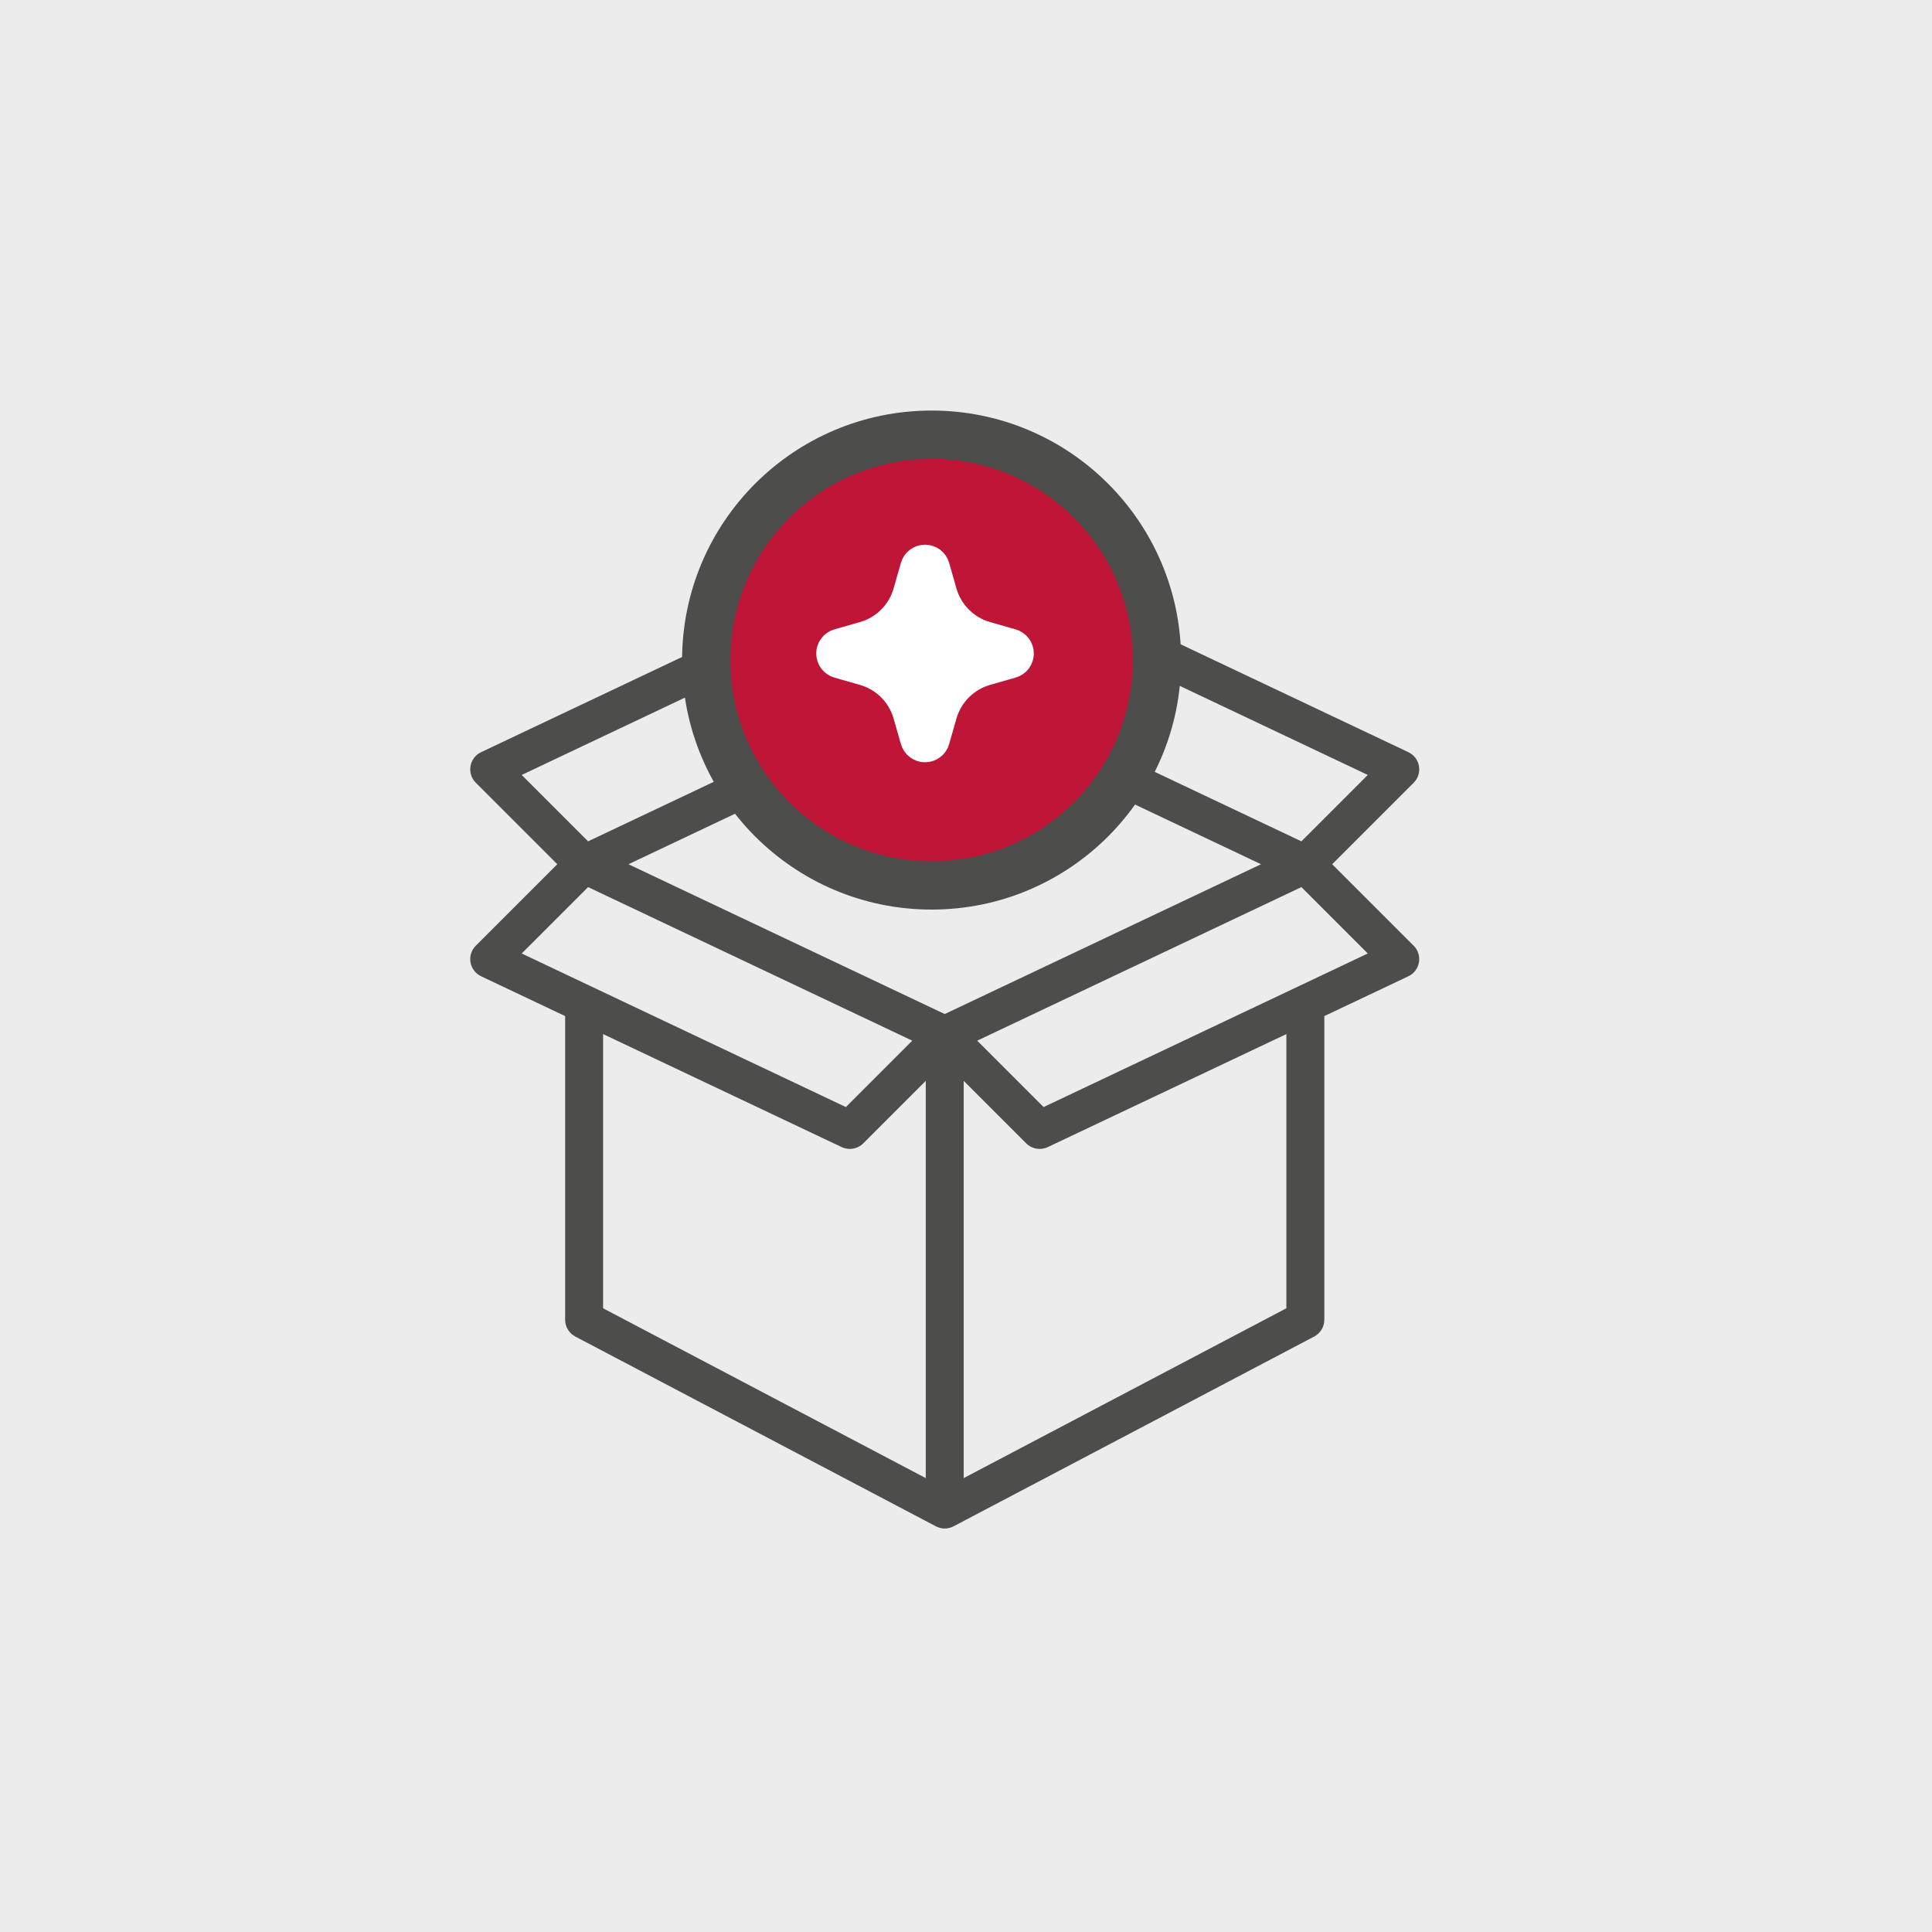<svg width="80" height="80" viewBox="0 0 80 80" fill="none" xmlns="http://www.w3.org/2000/svg">
<path d="M0 0H80V80H0V0Z" fill="#ECECEC"/>
<g clip-path="url(#clip0_2033_495)">
<path d="M55.163 35.786L58.537 32.412C58.922 32.027 58.808 31.378 58.318 31.146L43.386 24.073C43.085 23.93 42.728 23.992 42.493 24.227L39.119 27.601L35.746 24.227C35.511 23.992 35.154 23.93 34.853 24.073L19.921 31.146C19.43 31.378 19.318 32.028 19.702 32.412L23.076 35.786L19.702 39.16C19.317 39.544 19.431 40.193 19.921 40.425L23.401 42.074V54.648C23.401 54.939 23.563 55.207 23.821 55.343C23.889 55.379 38.715 63.182 38.764 63.207C38.981 63.318 39.244 63.326 39.485 63.202C38.9 63.51 53.841 55.647 54.418 55.343C54.676 55.207 54.838 54.939 54.838 54.648V42.074L58.318 40.425C58.809 40.193 58.921 39.543 58.537 39.16L55.163 35.786ZM39.119 41.989L26.023 35.786L39.119 29.582L52.216 35.786L39.119 41.989ZM43.213 25.73L56.637 32.089L53.888 34.838L40.464 28.48L43.213 25.73ZM35.026 25.73L37.775 28.48L24.351 34.838L21.602 32.089L35.026 25.73ZM24.351 36.733L37.775 43.092L35.026 45.841L21.602 39.482L24.351 36.733ZM24.973 42.819L34.853 47.499C35.155 47.641 35.512 47.578 35.746 47.344L38.334 44.756V61.205L24.973 54.173L24.973 42.819ZM53.266 54.173L39.905 61.205V44.756L42.493 47.344C42.727 47.578 43.084 47.641 43.386 47.499L53.266 42.819V54.173ZM43.213 45.841L40.464 43.092L53.888 36.733L56.637 39.482L43.213 45.841Z" fill="#4D4D4C"/>
</g>
<circle cx="38.576" cy="27.332" r="9.332" fill="#BF1637" stroke="#4D4D4C" stroke-width="2"/>
<g clip-path="url(#clip1_2033_495)">
<path d="M38.304 30.815C38.241 30.815 38.18 30.794 38.13 30.756C38.08 30.719 38.043 30.666 38.026 30.605L37.726 29.555C37.597 29.098 37.353 28.682 37.017 28.346C36.681 28.01 36.265 27.766 35.808 27.637L34.758 27.337C34.697 27.32 34.644 27.283 34.607 27.233C34.569 27.183 34.548 27.122 34.548 27.059C34.548 26.997 34.569 26.936 34.607 26.886C34.644 26.835 34.697 26.799 34.758 26.782L35.808 26.482C36.265 26.353 36.681 26.109 37.017 25.773C37.353 25.437 37.597 25.021 37.726 24.564L38.026 23.514C38.043 23.453 38.08 23.4 38.13 23.362C38.18 23.325 38.241 23.304 38.304 23.304C38.366 23.304 38.427 23.325 38.477 23.362C38.528 23.4 38.564 23.453 38.581 23.514L38.881 24.564C39.01 25.021 39.254 25.437 39.59 25.773C39.926 26.109 40.342 26.353 40.799 26.482L41.849 26.782C41.91 26.799 41.963 26.835 42.001 26.886C42.038 26.936 42.059 26.997 42.059 27.059C42.059 27.122 42.038 27.183 42.001 27.233C41.963 27.283 41.91 27.32 41.849 27.337L40.799 27.637C40.342 27.766 39.926 28.01 39.59 28.346C39.254 28.682 39.01 29.098 38.881 29.555L38.581 30.605C38.564 30.666 38.528 30.719 38.477 30.756C38.427 30.794 38.366 30.815 38.304 30.815ZM35.889 27.059L35.966 27.082C36.517 27.237 37.02 27.532 37.425 27.937C37.83 28.342 38.124 28.845 38.28 29.396L38.302 29.473L38.325 29.396C38.48 28.845 38.775 28.342 39.18 27.937C39.585 27.532 40.088 27.237 40.639 27.082L40.716 27.059L40.639 27.037C40.088 26.881 39.585 26.587 39.18 26.182C38.775 25.776 38.48 25.274 38.325 24.723L38.304 24.645L38.281 24.722C38.126 25.273 37.831 25.776 37.426 26.181C37.021 26.586 36.518 26.881 35.967 27.036L35.889 27.059Z" fill="white" stroke="white" stroke-width="1.5" stroke-linejoin="bevel"/>
<path d="M38.5 29C38.475 29 38.45 28.989 38.431 28.969C38.41 28.949 38.396 28.921 38.389 28.888L38.269 28.329C38.218 28.086 38.12 27.864 37.986 27.685C37.852 27.506 37.686 27.376 37.503 27.308L37.084 27.148C37.059 27.139 37.038 27.119 37.023 27.093C37.008 27.066 37 27.033 37 27C37 26.966 37.008 26.934 37.023 26.907C37.038 26.881 37.059 26.861 37.084 26.852L37.503 26.692C37.686 26.624 37.852 26.494 37.986 26.315C38.12 26.136 38.218 25.914 38.269 25.671L38.389 25.111C38.396 25.079 38.41 25.051 38.431 25.031C38.451 25.011 38.475 25 38.5 25C38.525 25 38.549 25.011 38.569 25.031C38.59 25.051 38.604 25.079 38.611 25.111L38.731 25.671C38.782 25.914 38.88 26.136 39.014 26.315C39.148 26.494 39.314 26.624 39.497 26.692L39.916 26.852C39.941 26.861 39.962 26.881 39.977 26.907C39.992 26.934 40 26.966 40 27C40 27.033 39.992 27.066 39.977 27.093C39.962 27.119 39.941 27.139 39.916 27.148L39.497 27.308C39.314 27.376 39.148 27.506 39.014 27.685C38.88 27.864 38.782 28.086 38.731 28.329L38.611 28.888C38.604 28.921 38.59 28.949 38.569 28.969C38.55 28.989 38.525 29 38.5 29ZM37.535 27L37.566 27.012C37.786 27.095 37.987 27.252 38.149 27.467C38.311 27.683 38.428 27.951 38.491 28.244L38.499 28.285L38.508 28.244C38.571 27.951 38.688 27.683 38.85 27.467C39.012 27.252 39.213 27.095 39.433 27.012L39.464 27L39.433 26.988C39.213 26.905 39.012 26.748 38.85 26.532C38.688 26.317 38.571 26.049 38.508 25.755L38.5 25.714L38.491 25.755C38.429 26.049 38.311 26.316 38.149 26.532C37.987 26.748 37.787 26.905 37.567 26.988L37.535 27Z" fill="white" stroke="white" stroke-width="1.5" stroke-linejoin="bevel"/>
</g>
<defs>
<clipPath id="clip0_2033_495">
<rect width="40.239" height="40.239" fill="white" transform="translate(19 23.525)"/>
</clipPath>
<clipPath id="clip1_2033_495">
<rect width="9.244" height="9.244" fill="white" transform="translate(33.682 22.438)"/>
</clipPath>
</defs>
</svg>
